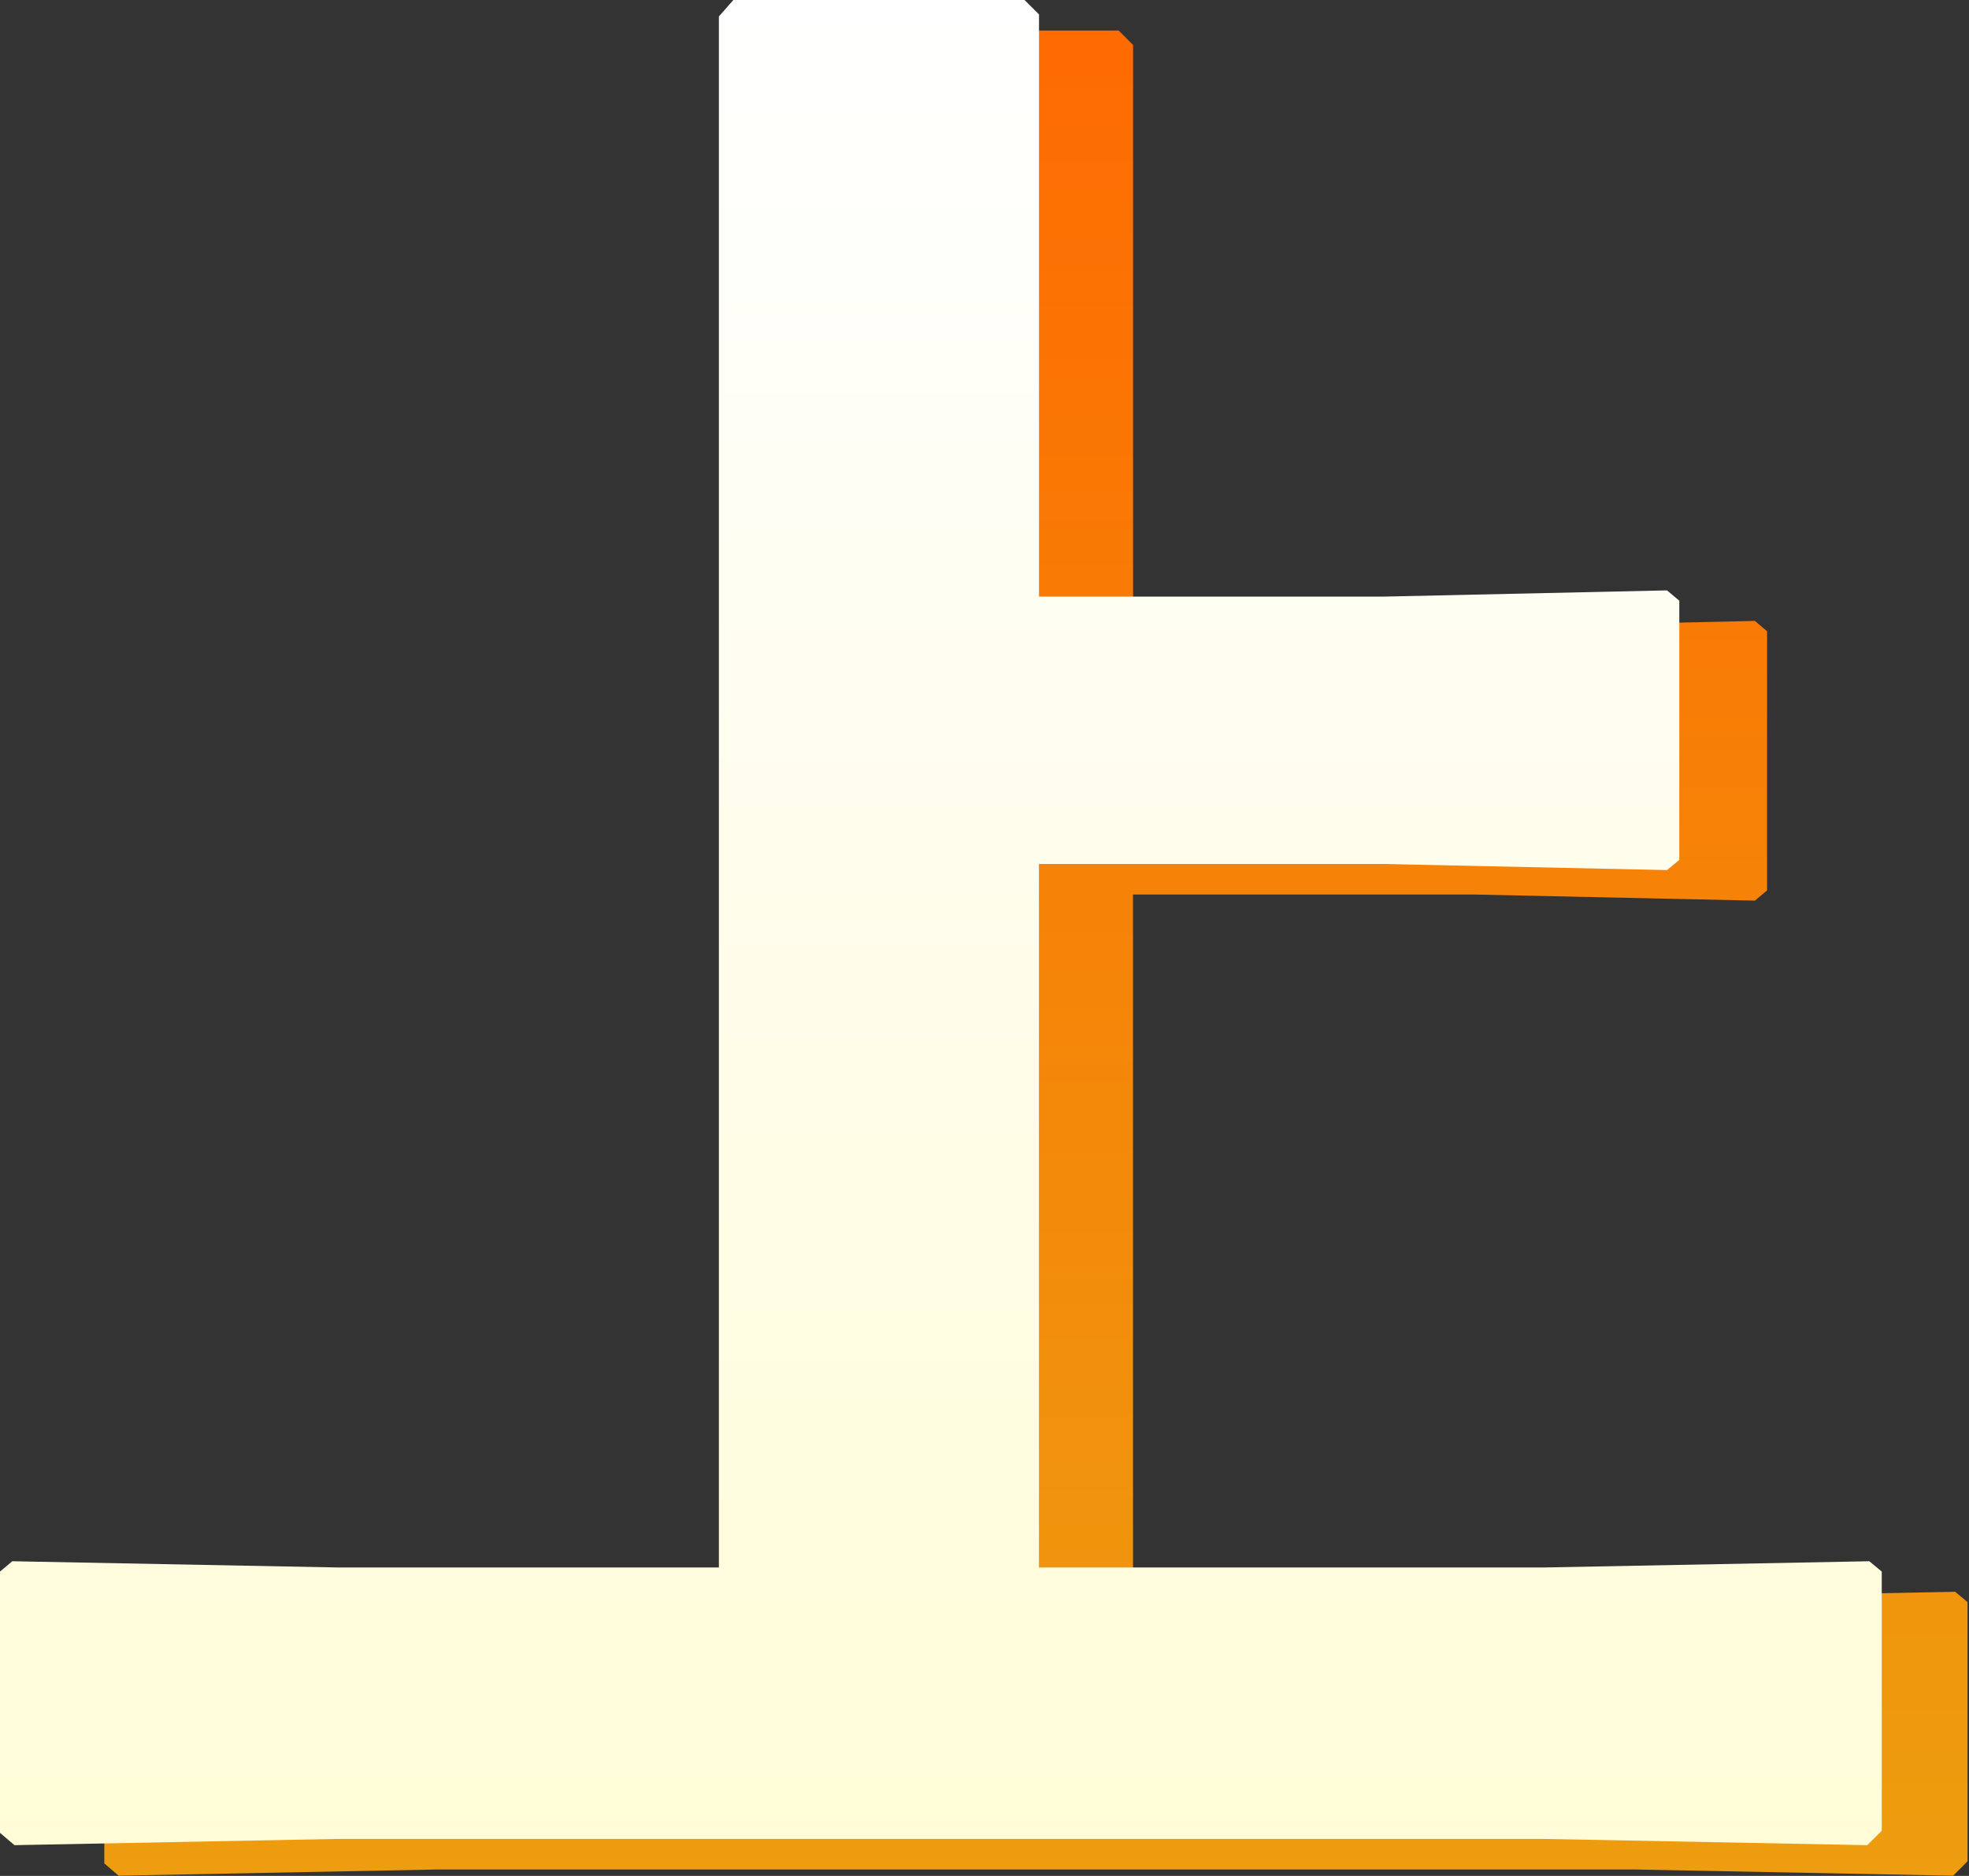 <svg width="127" height="121" viewBox="0 0 127 121" fill="none" xmlns="http://www.w3.org/2000/svg">
<rect x="0" y="0" width="127" height="121" fill="#333333" stroke="none"/>
<path d="M95.11 40.452L113.19 40.051L113.976 40.717V57.434L113.19 58.092L95.11 57.699H73.079V103.074H105.4L126.112 102.673L126.905 103.339V120.056L125.98 120.986L105.4 120.585H28.232L7.652 120.986L6.727 120.192V103.339L7.512 102.673L28.232 103.074H52.639V3.032L53.563 1.97H72.158L73.083 2.9V40.452H95.114H95.11Z" fill="url(#paint0_linear_643_4248)"/>
<path d="M89.262 38.482L107.522 38.081L108.315 38.747V55.464L107.522 56.122L89.262 55.729H67.012V101.104H99.654L120.571 100.703L121.373 101.369V118.086L120.439 119.016L99.654 118.615H21.718L0.934 119.016L0 118.222V101.369L0.793 100.703L21.718 101.104H46.368V1.063L47.302 0H66.082L67.016 0.93V38.482H89.266H89.262Z" fill="url(#paint1_linear_643_4248)"/>
<defs>
<linearGradient id="paint0_linear_643_4248" x1="66.816" y1="1.97" x2="66.816" y2="120.986" gradientUnits="userSpaceOnUse">
<stop stop-color="#FE6B01"/>
<stop offset="1" stop-color="#ED9D0F"/>
</linearGradient>
<linearGradient id="paint1_linear_643_4248" x1="60.686" y1="0" x2="60.686" y2="119.016" gradientUnits="userSpaceOnUse">
<stop stop-color="white"/>
<stop offset="1" stop-color="#FFFCD7"/>
</linearGradient>
</defs>
</svg>
